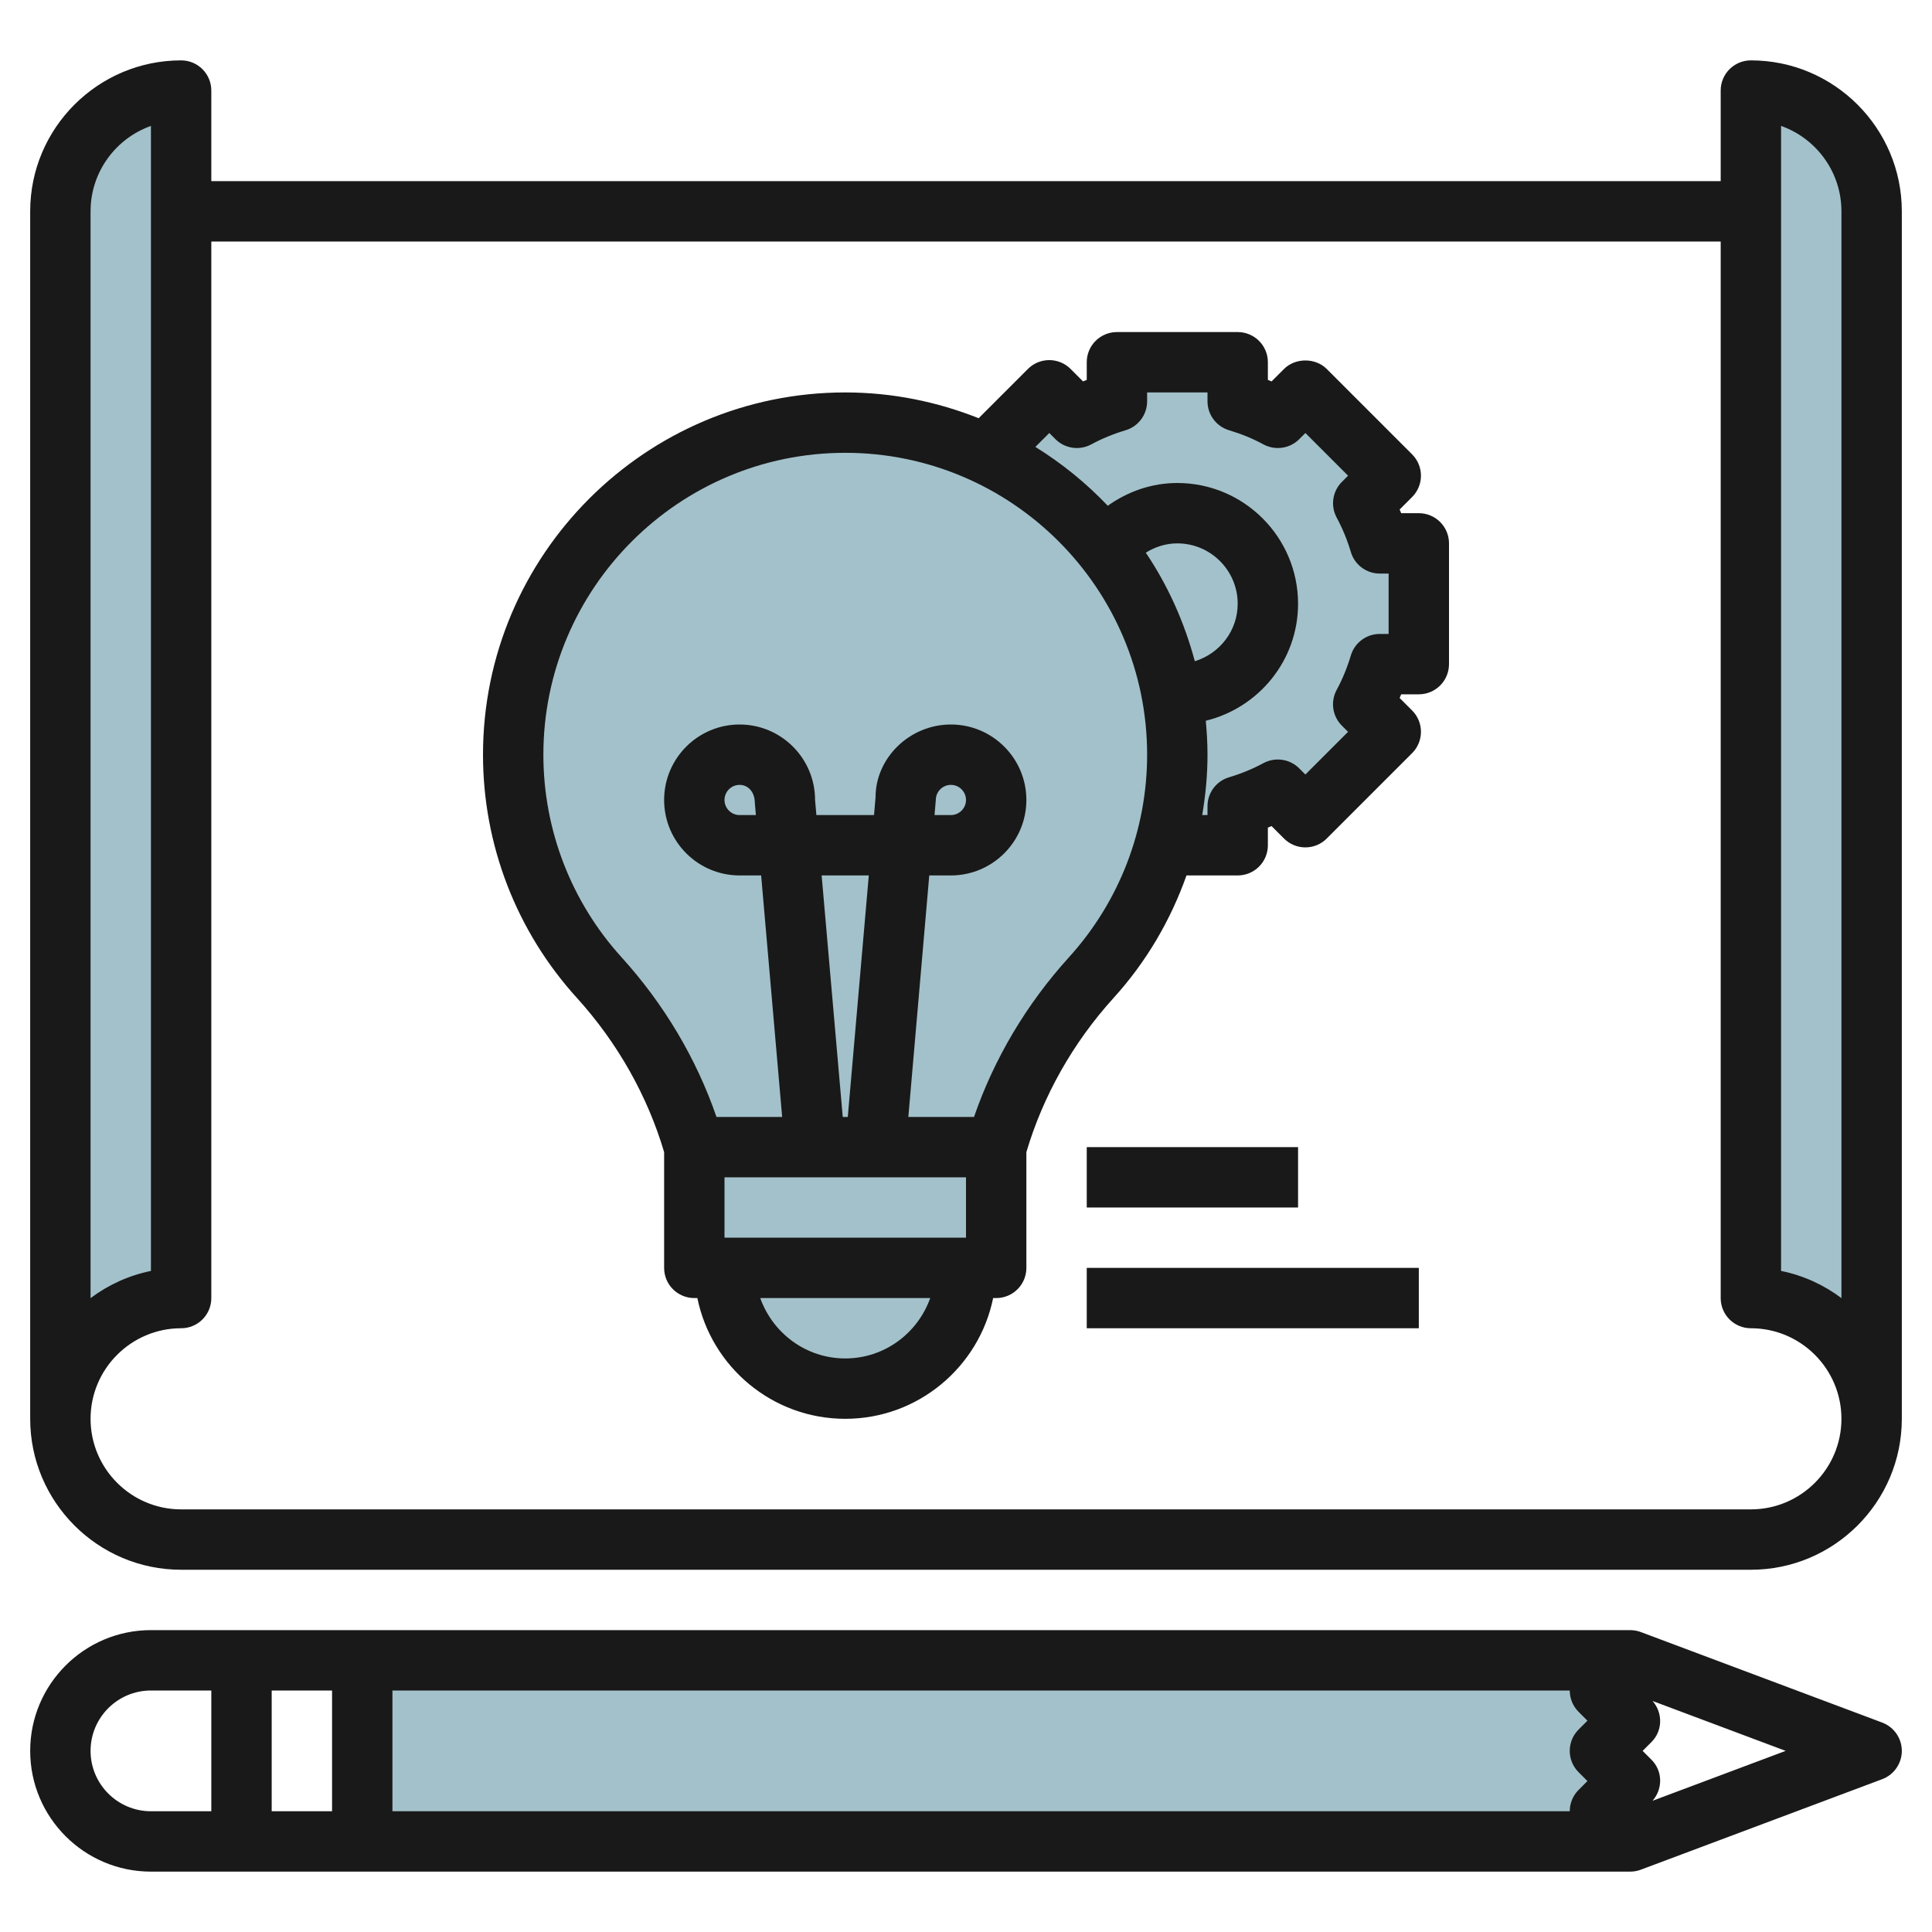 <svg id="Layer_3" enable-background="new 0 0 64 64" height="512" viewBox="0 0 64 64" width="512" xmlns="http://www.w3.org/2000/svg"><g><path d="m46.934 21.996v-4h-1.294c-.139-.465-.321-.911-.548-1.33l.913-.913-2.828-2.828-.913.913c-.419-.227-.865-.409-1.33-.548v-1.294h-4v1.294c-.465.138-.911.321-1.33.548l-.913-.913-2.102 2.102.008.017c-1.417-.665-2.994-1.048-4.663-1.048-6.075 0-11 4.925-11 11 0 2.844 1.08 5.435 2.852 7.387 1.462 1.61 2.55 3.522 3.148 5.613v4h1c0 2.209 1.791 4 4 4s4-1.791 4-4h1v-4c.597-2.091 1.686-4.003 3.148-5.613 1.125-1.239 1.967-2.736 2.435-4.391l.002.004h2.415v-1.294c.465-.139.911-.321 1.33-.548l.913.913 2.828-2.828-.913-.913c.227-.419.409-.865.548-1.33z" fill="#a3c1ca"/><path d="m1.934 46.996c0-2.209 1.791-4 4-4v-40c-2.209 0-4 1.791-4 4z" fill="#a3c1ca"/><path d="m61.934 46.996v-40c0-2.209-1.791-4-4-4v40c2.209 0 4 1.791 4 4z" fill="#a3c1ca"/><path d="m11.934 60.996v-6h42l-1 1 1 1-1 1 1 1-1 1 1 1z" fill="#a3c1ca"/><g fill="#191919"><path d="m58 2c-.553 0-1 .447-1 1v3h-50v-3c0-.553-.447-1-1-1-2.757 0-5 2.243-5 5v40c0 2.757 2.243 5 5 5h52c2.757 0 5-2.243 5-5v-40c0-2.757-2.243-5-5-5zm-55 5c0-1.304.836-2.416 2-2.829v37.93c-.738.15-1.418.464-2 .901zm55 43h-52c-1.654 0-3-1.346-3-3s1.346-3 3-3c.553 0 1-.447 1-1v-35h50v35c0 .553.447 1 1 1 1.654 0 3 1.346 3 3s-1.346 3-3 3zm3-6.998c-.582-.438-1.262-.751-2-.901v-37.93c1.164.413 2 1.525 2 2.829z"/><path d="m47 17h-.584c-.017-.041-.033-.082-.051-.122l.413-.413c.188-.188.293-.441.293-.707 0-.265-.105-.52-.293-.707l-2.829-2.829c-.375-.376-1.039-.374-1.414 0l-.413.413c-.04-.018-.081-.034-.122-.051v-.584c0-.553-.447-1-1-1h-4c-.553 0-1 .447-1 1v.584c-.041.017-.082.033-.122.051l-.413-.413c-.188-.188-.441-.293-.707-.293s-.52.105-.707.293l-1.632 1.632c-1.37-.545-2.858-.854-4.419-.854-6.617 0-12 5.383-12 12 0 2.986 1.105 5.849 3.112 8.059 1.345 1.483 2.338 3.247 2.888 5.107v3.834c0 .553.447 1 1 1h.101c.465 2.279 2.484 4 4.899 4s4.434-1.721 4.899-4h.101c.553 0 1-.447 1-1v-3.834c.55-1.86 1.543-3.625 2.888-5.107 1.081-1.19 1.89-2.573 2.416-4.059h1.696c.553 0 1-.447 1-1v-.584c.041-.017.082-.033.122-.051l.413.413c.188.188.441.293.707.293s.52-.105.707-.293l2.829-2.829c.188-.188.293-.442.293-.707 0-.266-.105-.52-.293-.707l-.413-.413c.018-.04.034-.081.051-.122h.584c.553 0 1-.447 1-1v-4c0-.553-.447-1-1-1zm-19.782 12h1.562l-.696 8h-.167zm4.782 10v2h-8v-2zm-4 6c-1.302 0-2.402-.839-2.816-2h5.631c-.413 1.161-1.513 2-2.815 2zm7.407-13.285c-1.402 1.545-2.479 3.359-3.141 5.285h-2.176l.693-8h.717c1.379 0 2.5-1.121 2.5-2.5s-1.121-2.5-2.5-2.5-2.5 1.121-2.496 2.413l-.051.587h-1.909l-.044-.5c0-1.379-1.121-2.5-2.5-2.5s-2.5 1.121-2.5 2.5 1.121 2.5 2.5 2.5h.714l.696 8h-2.176c-.662-1.926-1.738-3.74-3.141-5.285-1.672-1.842-2.593-4.227-2.593-6.715 0-5.514 4.486-10 10-10s10 4.486 10 10c0 2.488-.921 4.873-2.593 6.715zm-4.45-4.715.043-.5c0-.275.225-.5.5-.5s.5.225.5.5-.225.5-.5.5zm-5.917 0h-.54c-.275 0-.5-.225-.5-.5s.225-.5.5-.5.5.225.504.587zm12.916-8.692c.311-.193.665-.308 1.044-.308 1.103 0 2 .897 2 2 0 .899-.601 1.653-1.42 1.904-.347-1.296-.893-2.511-1.624-3.596zm8.044 2.692h-.294c-.442 0-.832.29-.958.714-.122.407-.279.79-.469 1.139-.211.39-.142.872.172 1.185l.205.205-1.414 1.414-.205-.205c-.313-.313-.796-.381-1.185-.172-.349.189-.731.347-1.139.469-.423.125-.713.515-.713.957v.294h-.175c.111-.657.175-1.324.175-2 0-.38-.022-.754-.057-1.124 1.75-.427 3.057-1.996 3.057-3.876 0-2.206-1.794-4-4-4-.846 0-1.637.279-2.304.754-.711-.749-1.517-1.403-2.398-1.95l.461-.46.205.205c.313.313.797.382 1.185.172.349-.189.731-.347 1.139-.469.422-.126.712-.516.712-.958v-.294h2v.294c0 .442.29.832.714.958.407.122.79.279 1.139.469.389.209.871.142 1.185-.172l.205-.205 1.414 1.414-.205.205c-.313.312-.383.795-.172 1.185.189.349.347.731.469 1.139.125.423.515.713.957.713h.294z"/><path d="m36 38h7v2h-7z"/><path d="m36 42h11v2h-11z"/><path d="m62.352 57.063-8-3c-.113-.042-.232-.063-.352-.063h-49c-2.206 0-4 1.794-4 4s1.794 4 4 4h49c.12 0 .239-.021.352-.063l8-3c.389-.147.648-.52.648-.937s-.259-.79-.648-.937zm-51.352-1.063v4h-2v-4zm-8 2c0-1.103.897-2 2-2h2v4h-2c-1.103 0-2-.897-2-2zm10 2v-4h39c0 .256.098.512.293.707l.293.293-.293.293c-.391.391-.391 1.023 0 1.414l.293.293-.293.293c-.195.195-.293.451-.293.707zm41.743-.347c.344-.393.339-.986-.036-1.36l-.293-.293.293-.293c.375-.375.38-.968.036-1.36l4.409 1.653z"/></g></g></svg>